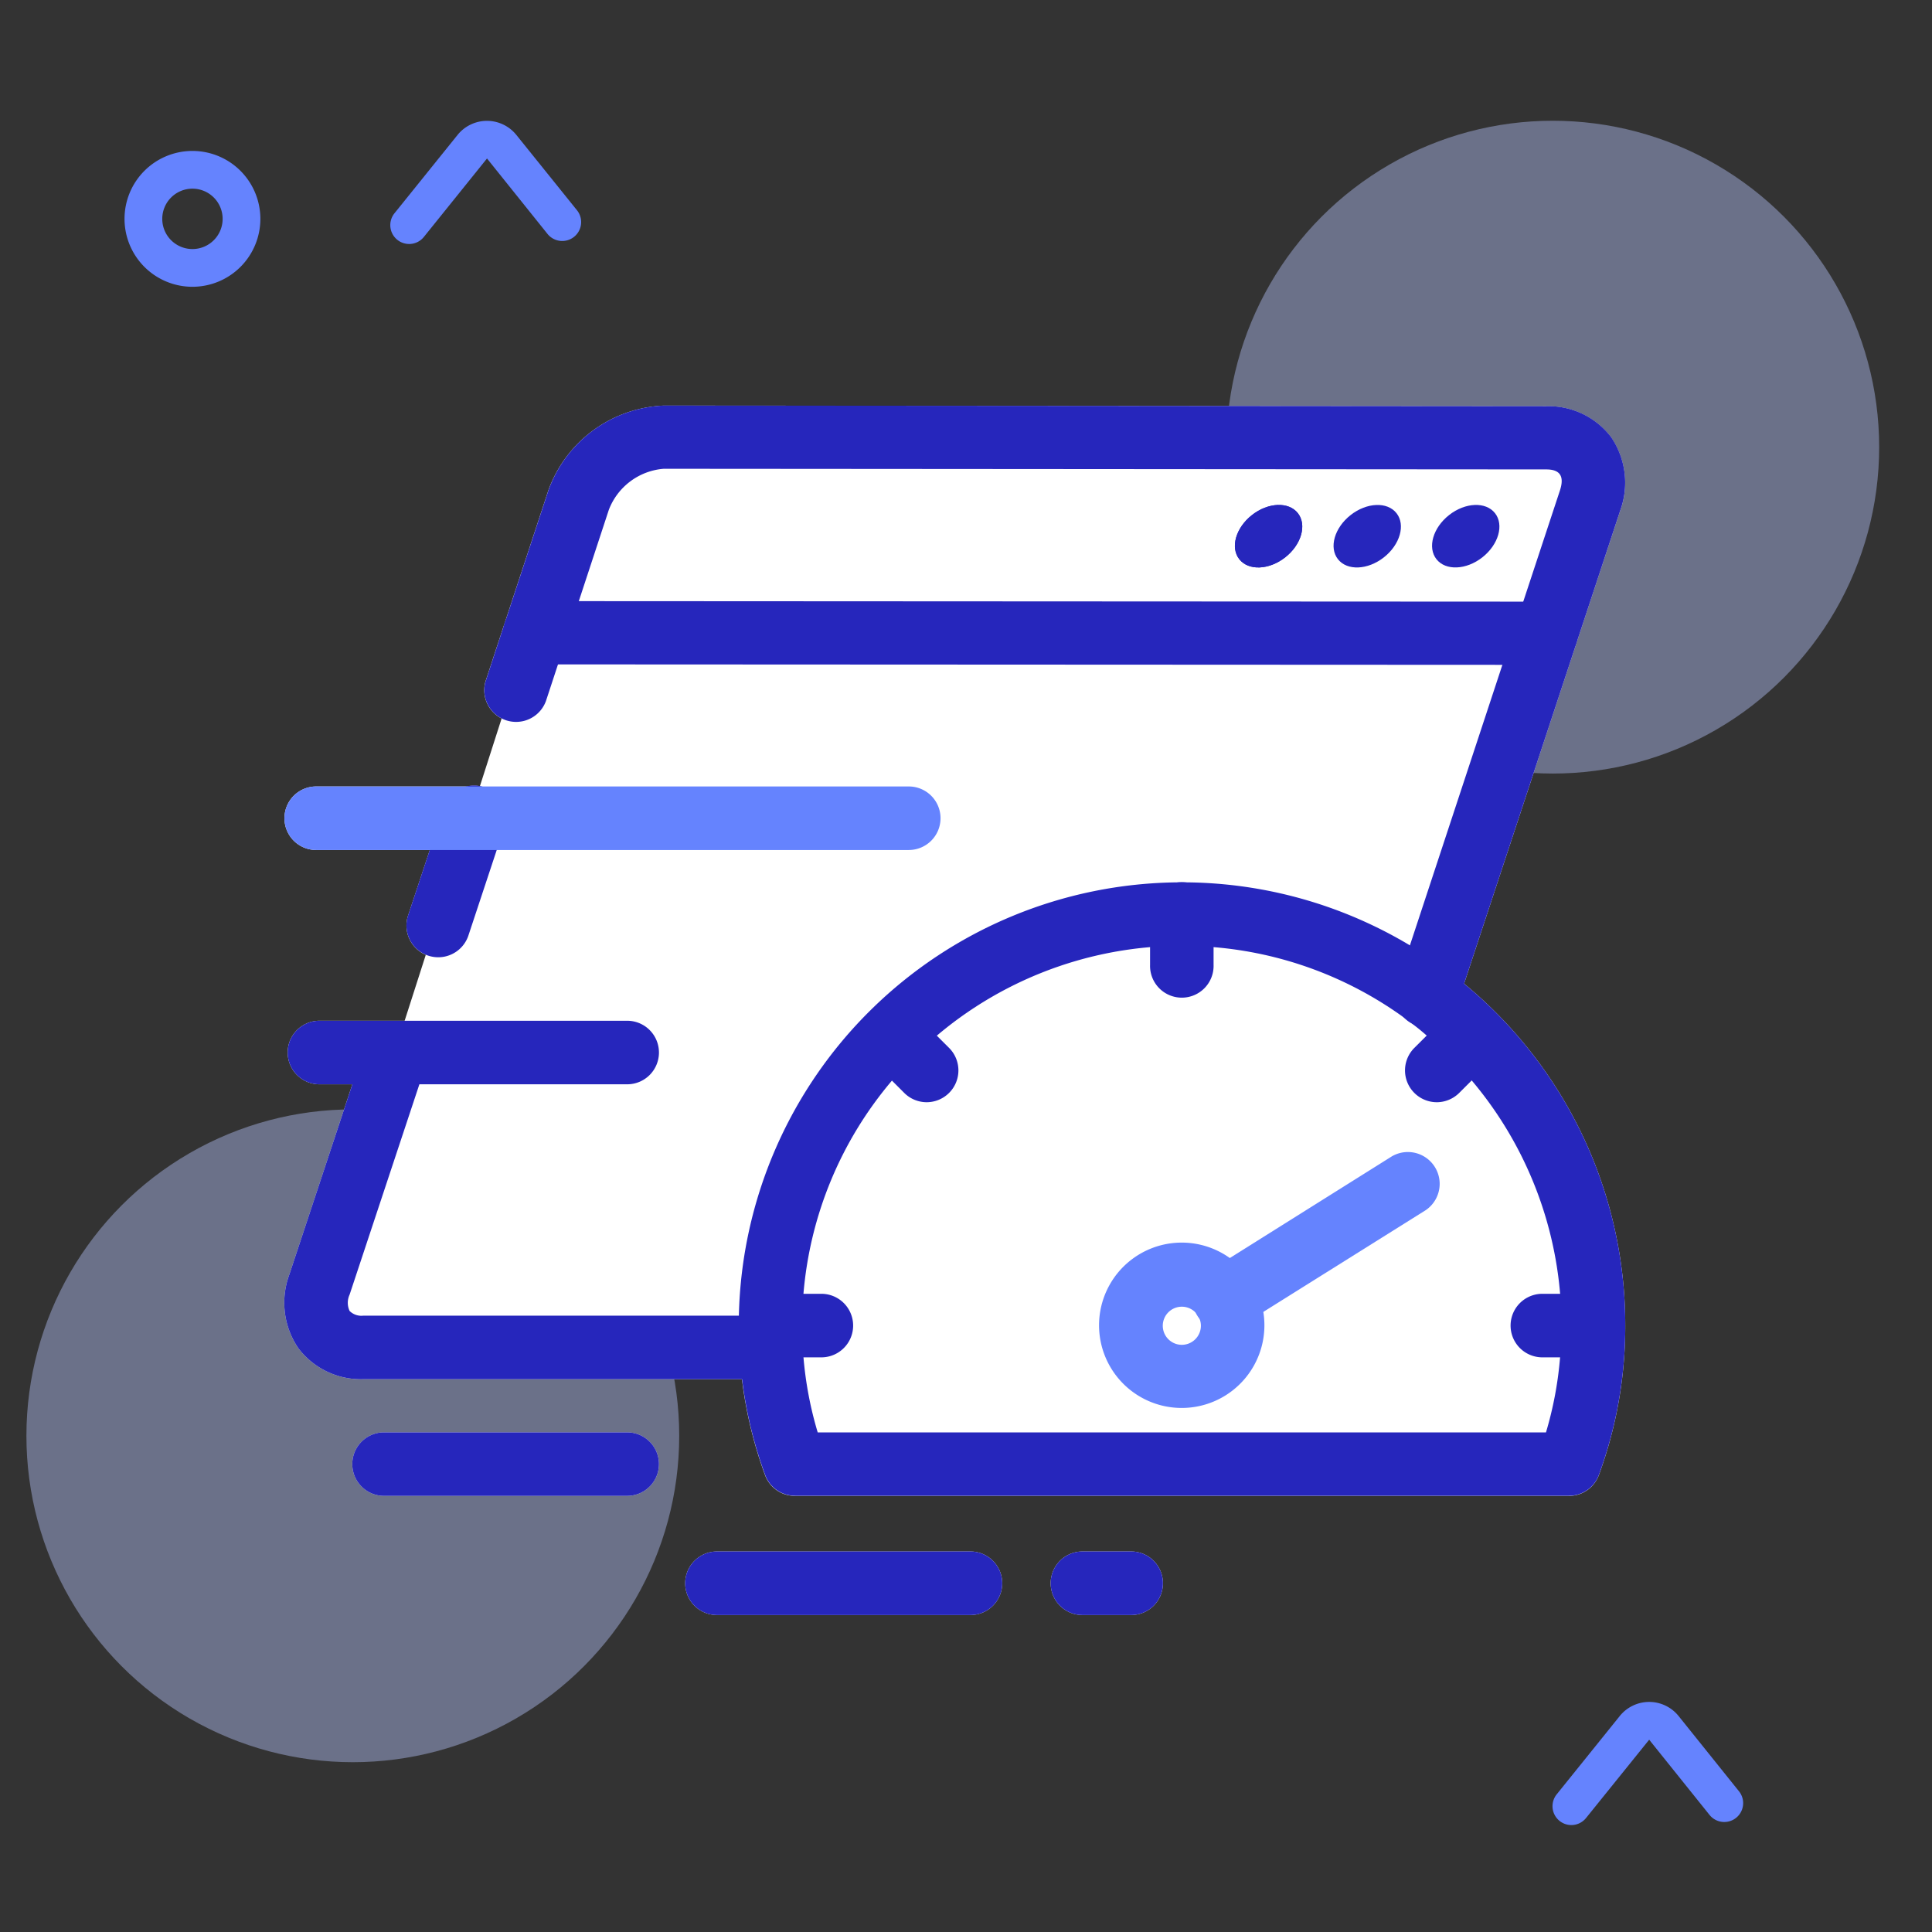 <svg id="Layer_1" data-name="Layer 1" xmlns="http://www.w3.org/2000/svg" viewBox="0 0 512 512"><rect x="0" y="0" width="512" height="512" fill="#333333" stroke="none"/><defs><style>.cls-1{fill:#b7c5ff;opacity:0.42;}.cls-2{fill:#fff;}.cls-3{fill:#2626bc;}.cls-4{fill:#6583fe;}</style></defs><circle class="cls-1" cx="411.5" cy="118.5" r="86.5"/><circle class="cls-1" cx="93.5" cy="380.5" r="86.5"/><g id="Fast_Internet" data-name="Fast Internet"><polygon class="cls-2" points="377.44 259.66 423.77 118.5 413.83 118.5 167.17 118.5 154 124.75 82.92 346.29 88.28 356.39 261.38 351.23 372.38 347.19 377.44 259.66"/><path class="cls-2" d="M75.38,216.84a8.42,8.42,0,0,1,8.42-8.42h39.9a8.3,8.3,0,0,1,3.87,0H240.83a8.42,8.42,0,0,1,0,16.84H131.65l-7.51,22.67a8.41,8.41,0,0,1-16-5.28l5.76-17.39H83.8A8.42,8.42,0,0,1,75.38,216.84Z"/><path class="cls-2" d="M174.63,388a8.42,8.42,0,0,1-8.42,8.42H101.49a8.42,8.42,0,0,1,0-16.83h64.72A8.41,8.41,0,0,1,174.63,388Z"/><path class="cls-2" d="M265.6,419.58a8.42,8.42,0,0,1-8.42,8.42H190a8.42,8.42,0,0,1,0-16.84h67.16A8.42,8.42,0,0,1,265.6,419.58Z"/><path class="cls-2" d="M308.19,419.58a8.41,8.41,0,0,1-8.41,8.42H286.86a8.42,8.42,0,0,1,0-16.84h12.92A8.41,8.41,0,0,1,308.19,419.58Z"/><path class="cls-2" d="M430.71,351.24v.09a114.11,114.11,0,0,1-7,39.6,8.42,8.42,0,0,1-7.95,5.5H210.64a8.42,8.42,0,0,1-7.89-5.5,113.39,113.39,0,0,1-6.13-25.43H96.27a20.78,20.78,0,0,1-17.2-8.2,21.41,21.41,0,0,1-2.41-19.49l16.72-50.46H84.66a8.42,8.42,0,1,1,0-16.84h81.55a8.42,8.42,0,0,1,0,16.84H111.13L92.65,343.09a5.12,5.12,0,0,0,0,4.33,4.42,4.42,0,0,0,3.57,1.25h99.59A117.46,117.46,0,0,1,312.33,233.83h0a9.26,9.26,0,0,1,1.72,0h0a116.72,116.72,0,0,1,59.58,16.7l24.51-74.35-250.28-.12-3.2,9.73a8.42,8.42,0,0,1-16.06-5l.06-.2,4.92-15a.08.08,0,0,0,0,0l.34-1,11.4-34.64a34,34,0,0,1,30.56-22.46l233.88.17a20.84,20.84,0,0,1,17.19,8.2,21.45,21.45,0,0,1,2.4,19.51L388,260.68A117.19,117.19,0,0,1,430.71,351.24Z"/><path class="cls-3" d="M212.78,357.08c0,.19,0,.37,0,.55a8,8,0,0,1-.4,2.08,8.43,8.43,0,0,1-8,5.79H96.27a20.78,20.78,0,0,1-17.2-8.2,21.41,21.41,0,0,1-2.41-19.49l16.72-50.46,3.65-11a8.43,8.43,0,0,1,16,5.29l-1.9,5.74L92.65,343.09a5.12,5.12,0,0,0,0,4.33,4.42,4.42,0,0,0,3.57,1.25H204.36a8.41,8.41,0,0,1,8.3,7A8,8,0,0,1,212.78,357.08Z"/><path class="cls-3" d="M429.38,135.28,388,260.68l-1.9,5.77a5,5,0,0,1-.25.64,8.35,8.35,0,0,1-5.07,4.7,8.17,8.17,0,0,1-2.67.44,8.54,8.54,0,0,1-2.65-.42,7.33,7.33,0,0,1-1.37-.61,7.83,7.83,0,0,1-1.88-1.39,8.38,8.38,0,0,1-2.08-8.64l3.51-10.64,24.51-74.35,5.55-16.82L413.39,130c1.3-3.94-.12-5.6-3.62-5.6l-233.88-.17a17,17,0,0,0-14.54,10.87l-7.93,24.12-5.54,16.83-3.2,9.73a8.42,8.42,0,0,1-16.06-5l.06-.2,4.92-15a.08.08,0,0,0,0,0l.34-1,11.4-34.64a34,34,0,0,1,30.56-22.46l233.88.17a20.84,20.84,0,0,1,17.19,8.2A21.45,21.45,0,0,1,429.38,135.28Z"/><path class="cls-3" d="M133.72,219l-.15.45-1.92,5.78-7.51,22.67a8.41,8.41,0,0,1-16-5.28l5.76-17.39,3.67-11.07a8.43,8.43,0,0,1,6.11-5.77,8.3,8.3,0,0,1,3.87,0l.5.13A8.42,8.42,0,0,1,133.72,219Z"/><path class="cls-3" d="M418.14,167.78a8.41,8.41,0,0,1-8.4,8.41H398.16l-250.28-.12h-6.11a8.42,8.42,0,0,1-8.42-8.42,8.74,8.74,0,0,1,.25-2.06.08.08,0,0,0,0,0l.34-1a8.43,8.43,0,0,1,7.82-5.28h11.65l250.29.13h6A8.42,8.42,0,0,1,418.14,167.78Z"/><ellipse class="cls-3" cx="336.19" cy="142.09" rx="9.87" ry="7.13" transform="translate(-15.98 237.97) rotate(-38.14)"/><ellipse class="cls-3" cx="336.19" cy="142.09" rx="9.87" ry="7.13" transform="translate(-15.98 237.97) rotate(-38.14)"/><ellipse class="cls-3" cx="362.33" cy="142.1" rx="9.87" ry="7.13" transform="translate(-10.4 254.11) rotate(-38.14)"/><ellipse class="cls-3" cx="388.43" cy="142.09" rx="9.87" ry="7.13" transform="translate(-4.82 270.23) rotate(-38.14)"/><path class="cls-3" d="M378.12,272.23a8.54,8.54,0,0,1-2.65-.42,7.33,7.33,0,0,1-1.37-.61c1.37,1,2.72,2.12,4,3.24l2.66-2.65A8.17,8.17,0,0,1,378.12,272.23ZM388,260.68a117.28,117.28,0,0,0-73.94-26.85h-1.74A117.46,117.46,0,0,0,195.81,348.67c0,.73,0,1.46,0,2.19,0,.14,0,.28,0,.43v0a111.59,111.59,0,0,0,.84,14.17,113.39,113.39,0,0,0,6.13,25.43,8.42,8.42,0,0,0,7.89,5.5H415.76a8.42,8.42,0,0,0,7.95-5.5,114.11,114.11,0,0,0,7-39.6v-.09A117.19,117.19,0,0,0,388,260.68ZM409.7,379.6h-193a97.25,97.25,0,0,1-3.77-19.89c-.07-.69-.12-1.39-.16-2.08s-.08-1.29-.1-1.94c-.07-1.45-.1-2.9-.1-4.36v0q0-4.26.35-8.42a100.11,100.11,0,0,1,23.44-56.52A100.63,100.63,0,0,1,304.78,251q4.17-.34,8.43-.35t8.4.35a100,100,0,0,1,50.61,18.78c.63.45,1.26.91,1.88,1.39,1.37,1,2.72,2.12,4,3.24a100.74,100.74,0,0,1,35.35,68.43q.34,4.19.35,8.46c0,2.8-.11,5.6-.36,8.38A97,97,0,0,1,409.7,379.6Z"/><path class="cls-3" d="M321.61,242.21v13.47a8.42,8.42,0,1,1-16.83,0V242.21a8.43,8.43,0,0,1,7.55-8.38h0a9.26,9.26,0,0,1,1.72,0h0A8.43,8.43,0,0,1,321.61,242.21Z"/><path class="cls-3" d="M380.79,292.1a8.43,8.43,0,0,1-6-14.37l9.5-9.47a8.42,8.42,0,0,1,11.9,11.9l-9.49,9.48A8.45,8.45,0,0,1,380.79,292.1Z"/><path class="cls-3" d="M422.21,359.71H408.74a8.42,8.42,0,0,1,0-16.84h13.47a8.42,8.42,0,1,1,0,16.84Z"/><path class="cls-3" d="M217.67,359.71H204.2a8.42,8.42,0,0,1,0-16.84h13.47a8.42,8.42,0,0,1,0,16.84Z"/><path class="cls-3" d="M245.58,292.1a8.41,8.41,0,0,1-5.94-2.46l-9.48-9.48a8.42,8.42,0,0,1,11.9-11.9l9.48,9.47a8.43,8.43,0,0,1-6,14.37Z"/><path class="cls-4" d="M334.79,347.66a21.91,21.91,0,1,0,.29,3.57A21.85,21.85,0,0,0,334.79,347.66Zm-21.59,8.73a5.05,5.05,0,1,1,3.57-8.62l.06.07a4.76,4.76,0,0,1,1.09,1.72,5,5,0,0,1,.33,1.78A5.06,5.06,0,0,1,313.2,356.39Z"/><path class="cls-4" d="M324.46,352.66A8.42,8.42,0,0,1,320,337.1l48.83-30.64a8.43,8.43,0,0,1,8.95,14.28h0l-48.91,30.64a8.53,8.53,0,0,1-4.39,1.28Z"/><path class="cls-3" d="M174.63,278.93a8.42,8.42,0,0,1-8.42,8.42H84.66a8.42,8.42,0,1,1,0-16.84h81.55A8.42,8.42,0,0,1,174.63,278.93Z"/><path class="cls-4" d="M249.25,216.84a8.42,8.42,0,0,1-8.42,8.42H83.8a8.42,8.42,0,0,1,0-16.84h157A8.42,8.42,0,0,1,249.25,216.84Z"/><path class="cls-3" d="M174.63,388a8.42,8.42,0,0,1-8.42,8.42H101.49a8.42,8.42,0,0,1,0-16.83h64.72A8.41,8.41,0,0,1,174.63,388Z"/><path class="cls-3" d="M308.19,419.58a8.41,8.41,0,0,1-8.41,8.42H286.86a8.42,8.42,0,0,1,0-16.84h12.92A8.41,8.41,0,0,1,308.19,419.58Z"/><path class="cls-3" d="M265.6,419.58a8.42,8.42,0,0,1-8.42,8.42H190a8.42,8.42,0,0,1,0-16.84h67.16A8.42,8.42,0,0,1,265.6,419.58Z"/></g><path class="cls-4" d="M416.43,483.66a5,5,0,0,1-3.89-8.14l16.71-20.75a10,10,0,0,1,15.6,0l16,19.94a5,5,0,0,1-7.8,6.27l-16-19.94-16.73,20.75A5,5,0,0,1,416.43,483.66Z"/><path class="cls-4" d="M108.43,64.66a5,5,0,0,1-3.89-8.14l16.71-20.75a10,10,0,0,1,15.6,0L152.9,55.71A5,5,0,0,1,145.1,62L129.06,42,112.33,62.79A5,5,0,0,1,108.43,64.66Z"/><path class="cls-4" d="M51,76A18,18,0,1,1,69,58,18,18,0,0,1,51,76Zm0-26a8,8,0,1,0,8,8A8,8,0,0,0,51,50Z"/></svg>